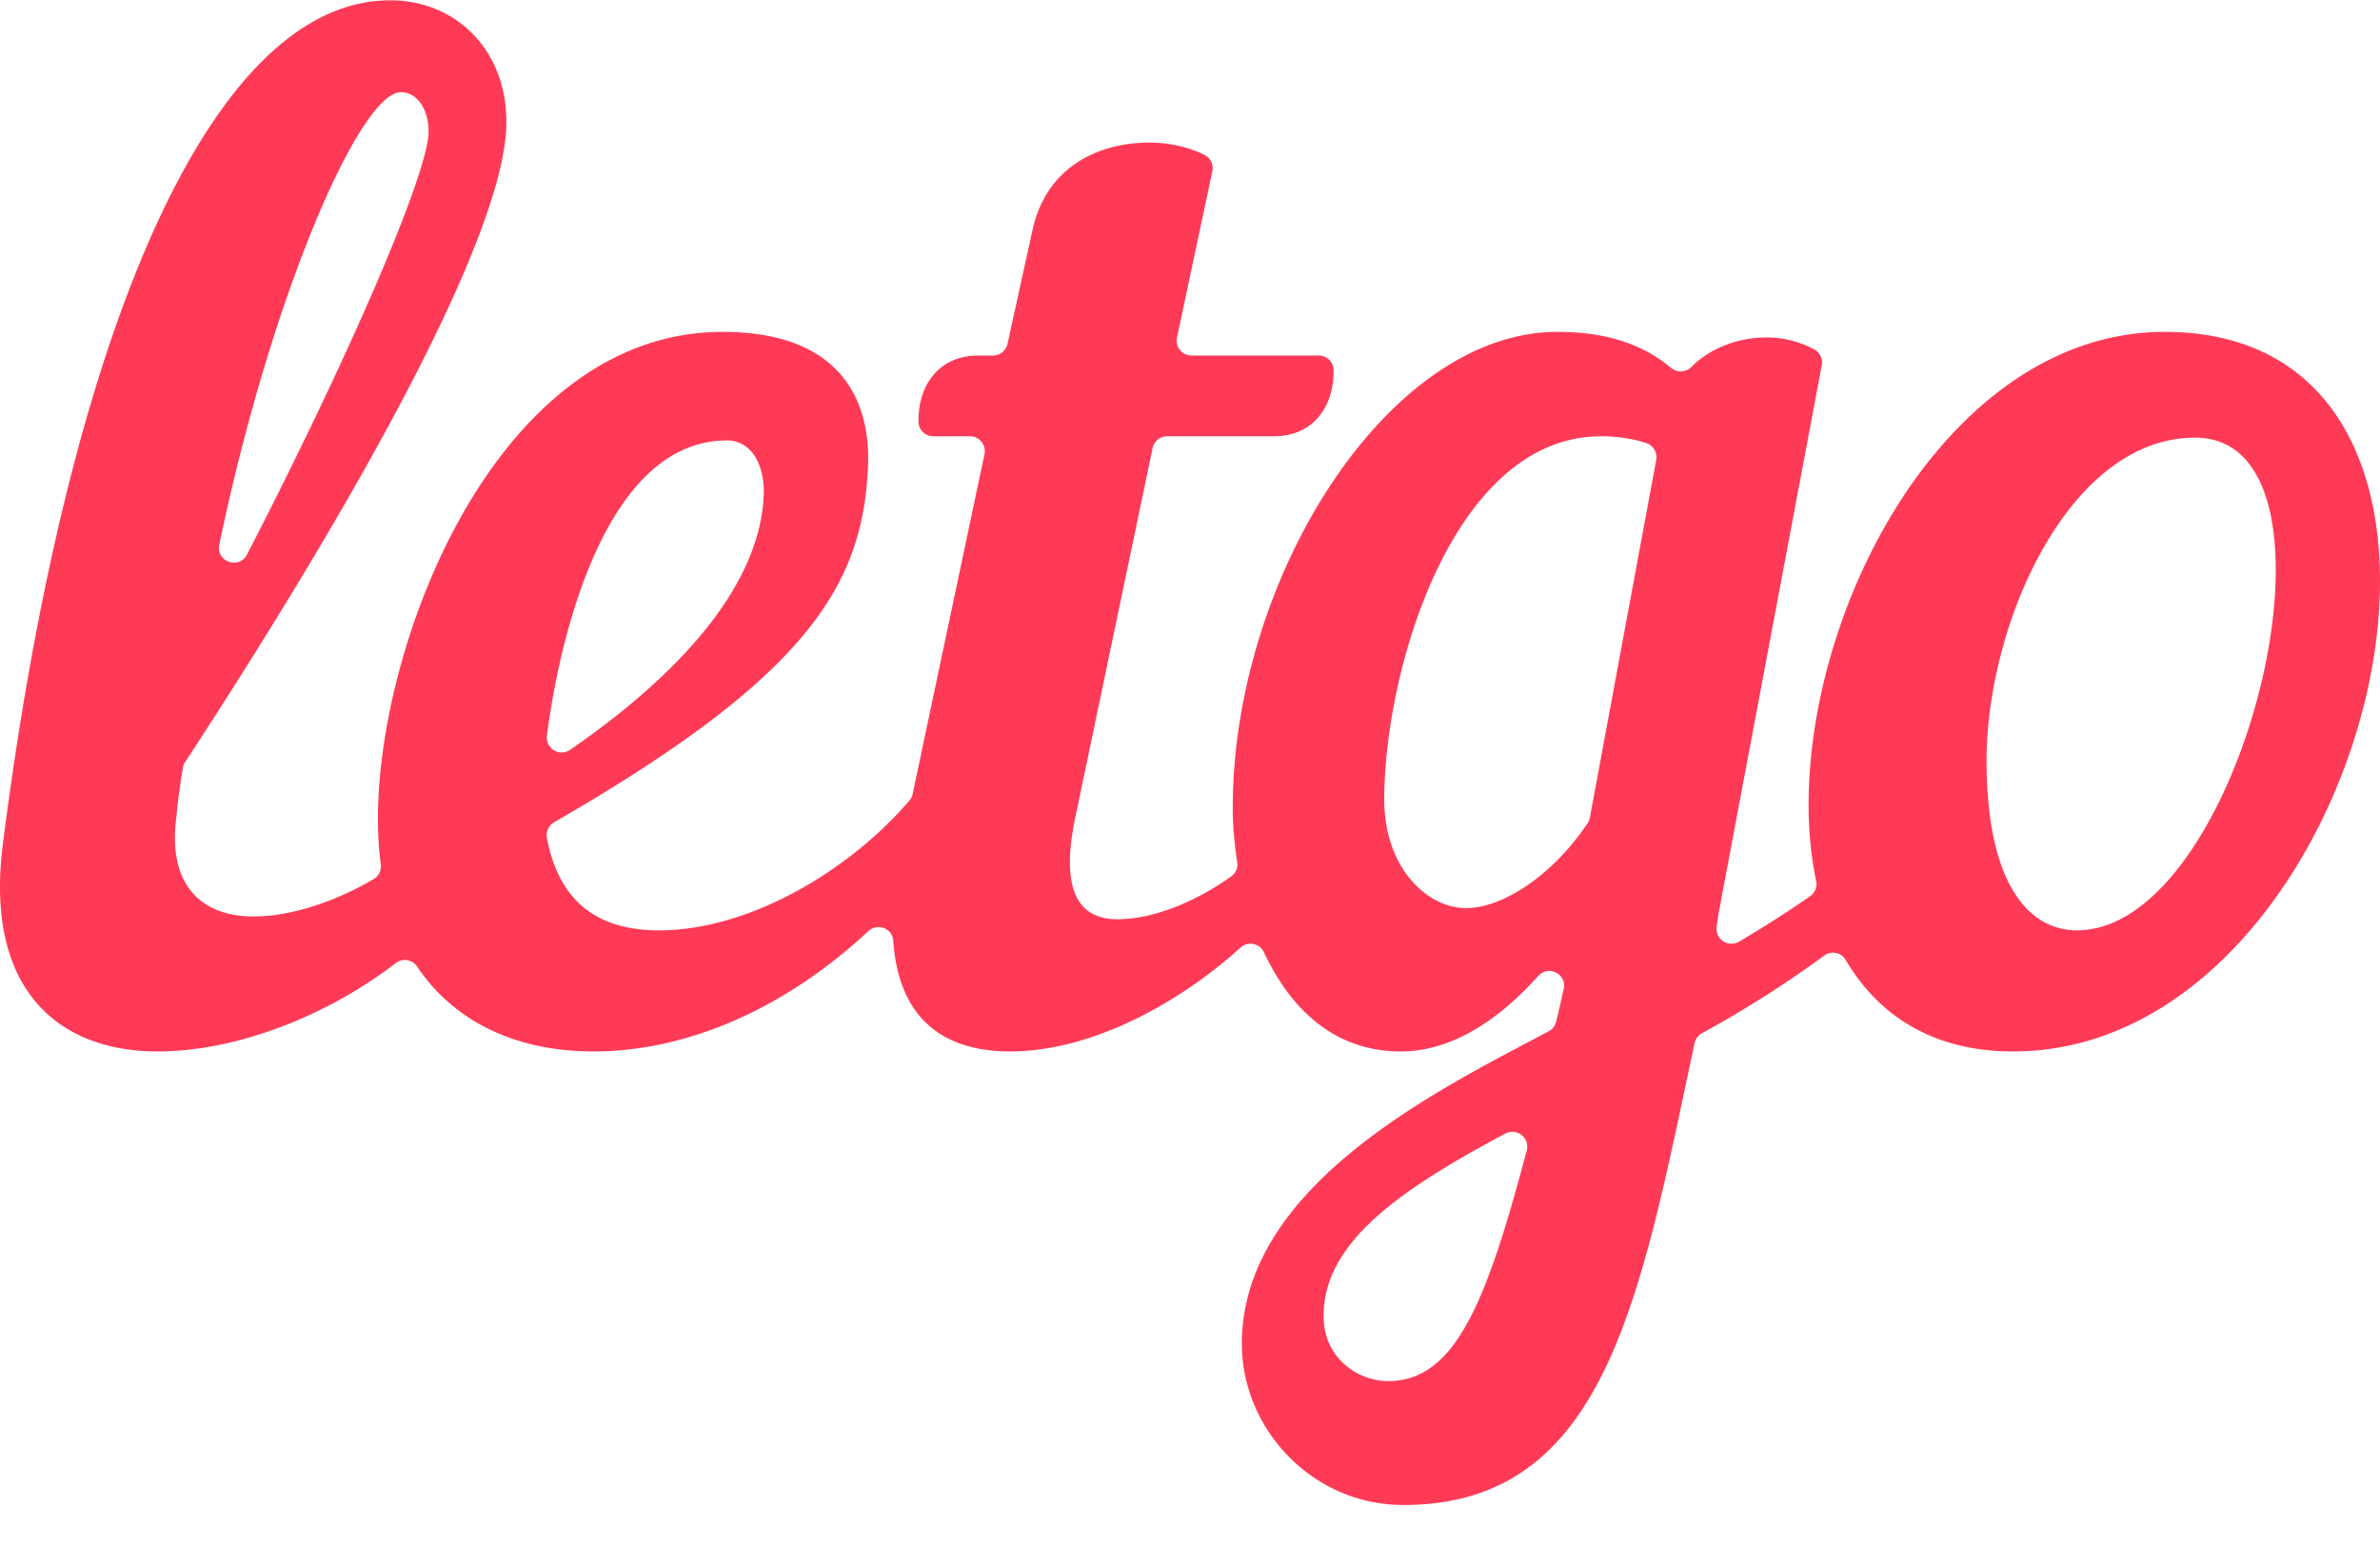 <svg xmlns="http://www.w3.org/2000/svg" width="100" height="65" fill="none" viewBox="0 0 100 65"><g clip-path="url(#clip0)"><path fill="#FE3A56" d="M90.945 13.945c-8.82 0-14.954 11.052-14.954 19.882 0 1.097.104 2.169.316 3.18.052.247-.04.5-.246.645a45.508 45.508 0 0 1-2.996 1.914.624.624 0 0 1-.936-.618c.034-.261.073-.535.133-.851l4.283-22.748a.62.62 0 0 0-.296-.655 4.19 4.19 0 0 0-2.037-.515c-1.1 0-2.28.387-3.144 1.236a.63.63 0 0 1-.852.046c-1.21-1.01-2.732-1.516-4.78-1.516-7.135 0-13.62 10.345-13.64 19.952-.002.695.057 1.487.187 2.315a.62.62 0 0 1-.244.607c-1.414 1.007-3.2 1.804-4.795 1.804-1.519 0-2.454-1.053-1.753-4.328l3.238-15.468a.623.623 0 0 1 .61-.496h4.488c1.614 0 2.533-1.21 2.505-2.8a.616.616 0 0 0-.623-.592h-5.346a.623.623 0 0 1-.61-.754l1.485-6.988a.62.62 0 0 0-.323-.686c-.653-.325-1.47-.519-2.328-.519-2.103 0-4.323.994-4.907 3.684l-1.048 4.773a.623.623 0 0 1-.608.49h-.626c-1.615 0-2.534 1.21-2.506 2.799a.617.617 0 0 0 .623.593h1.54c.396 0 .691.365.61.753l-3.018 14.274a.625.625 0 0 1-.139.283c-2.597 3.019-6.797 5.45-10.512 5.45-2.43 0-4.177-1.058-4.715-3.875a.634.634 0 0 1 .303-.669c10.646-6.132 12.99-9.963 13.187-14.988.102-2.631-1.058-5.614-6.114-5.614-9.164 0-14.167 12.164-14.464 19.766-.036.933.002 1.8.106 2.601a.62.62 0 0 1-.292.62c-1.653.975-3.52 1.575-5.055 1.575-2.044 0-3.647-1.17-3.237-4.212.055-.658.16-1.37.27-2.034a.614.614 0 0 1 .094-.24c7.502-11.48 13.498-22.35 13.498-26.897 0-3.041-2.135-5.111-4.88-5.111C8.744.013 2.8 14.353.113 35.524c-.76 6.14 2.42 8.655 6.508 8.655 3.227 0 7.04-1.429 10.018-3.721a.616.616 0 0 1 .884.153c1.627 2.421 4.318 3.568 7.404 3.568 3.938 0 8.044-1.788 11.556-5.054.383-.357 1.011-.121 1.048.401.237 3.386 2.226 4.653 4.915 4.653 3.298 0 6.966-1.912 9.682-4.368a.622.622 0 0 1 .982.206c1.078 2.303 2.898 4.162 5.743 4.162 2.057 0 4.032-1.224 5.777-3.17.43-.48 1.214-.08 1.073.548-.103.455-.206.907-.317 1.367a.618.618 0 0 1-.31.403c-4.46 2.38-12.898 6.425-12.898 13.13 0 3.596 2.976 6.778 6.787 6.778 8.51 0 9.94-8.66 12.236-19.407a.628.628 0 0 1 .315-.418 45.811 45.811 0 0 0 5.138-3.264.616.616 0 0 1 .897.189c1.36 2.313 3.65 3.844 7.027 3.844 9.171 0 15.422-11.053 15.422-19.766 0-5.731-2.687-10.468-9.055-10.468ZM16.847 3.872c.642 0 1.16.667 1.16 1.66 0 1.736-3.355 9.485-7.628 17.768-.333.645-1.314.297-1.166-.414 2.201-10.547 5.92-19.014 7.634-19.014Zm13.69 14.634c1.118 0 1.597 1.159 1.553 2.28-.142 3.646-3.245 7.345-8.137 10.72a.624.624 0 0 1-.973-.594c.589-4.54 2.593-12.406 7.558-12.406ZM58.322 58.03c-1.205 0-2.713-.909-2.709-2.749.006-3.056 3.146-5.262 7.64-7.654a.625.625 0 0 1 .896.712c-1.698 6.418-3.016 9.691-5.827 9.691Zm8.48-23.687a.646.646 0 0 1-.094.238c-1.392 2.105-3.506 3.575-5.12 3.575-1.592 0-3.433-1.662-3.427-4.585.012-5.456 2.904-15.24 9.114-15.24.611 0 1.222.074 1.883.28a.629.629 0 0 1 .431.713l-2.786 15.02Zm20.464 4.747c-2.044 0-3.797-1.987-3.797-7.134 0-5.73 3.446-13.567 8.763-13.567 2.395 0 3.388 2.398 3.388 5.556 0 6.14-3.739 15.145-8.354 15.145Z"/></g><defs><clipPath id="clip0"><path fill="#fff" d="M0 0h100v64.641H0z"/></clipPath></defs></svg>